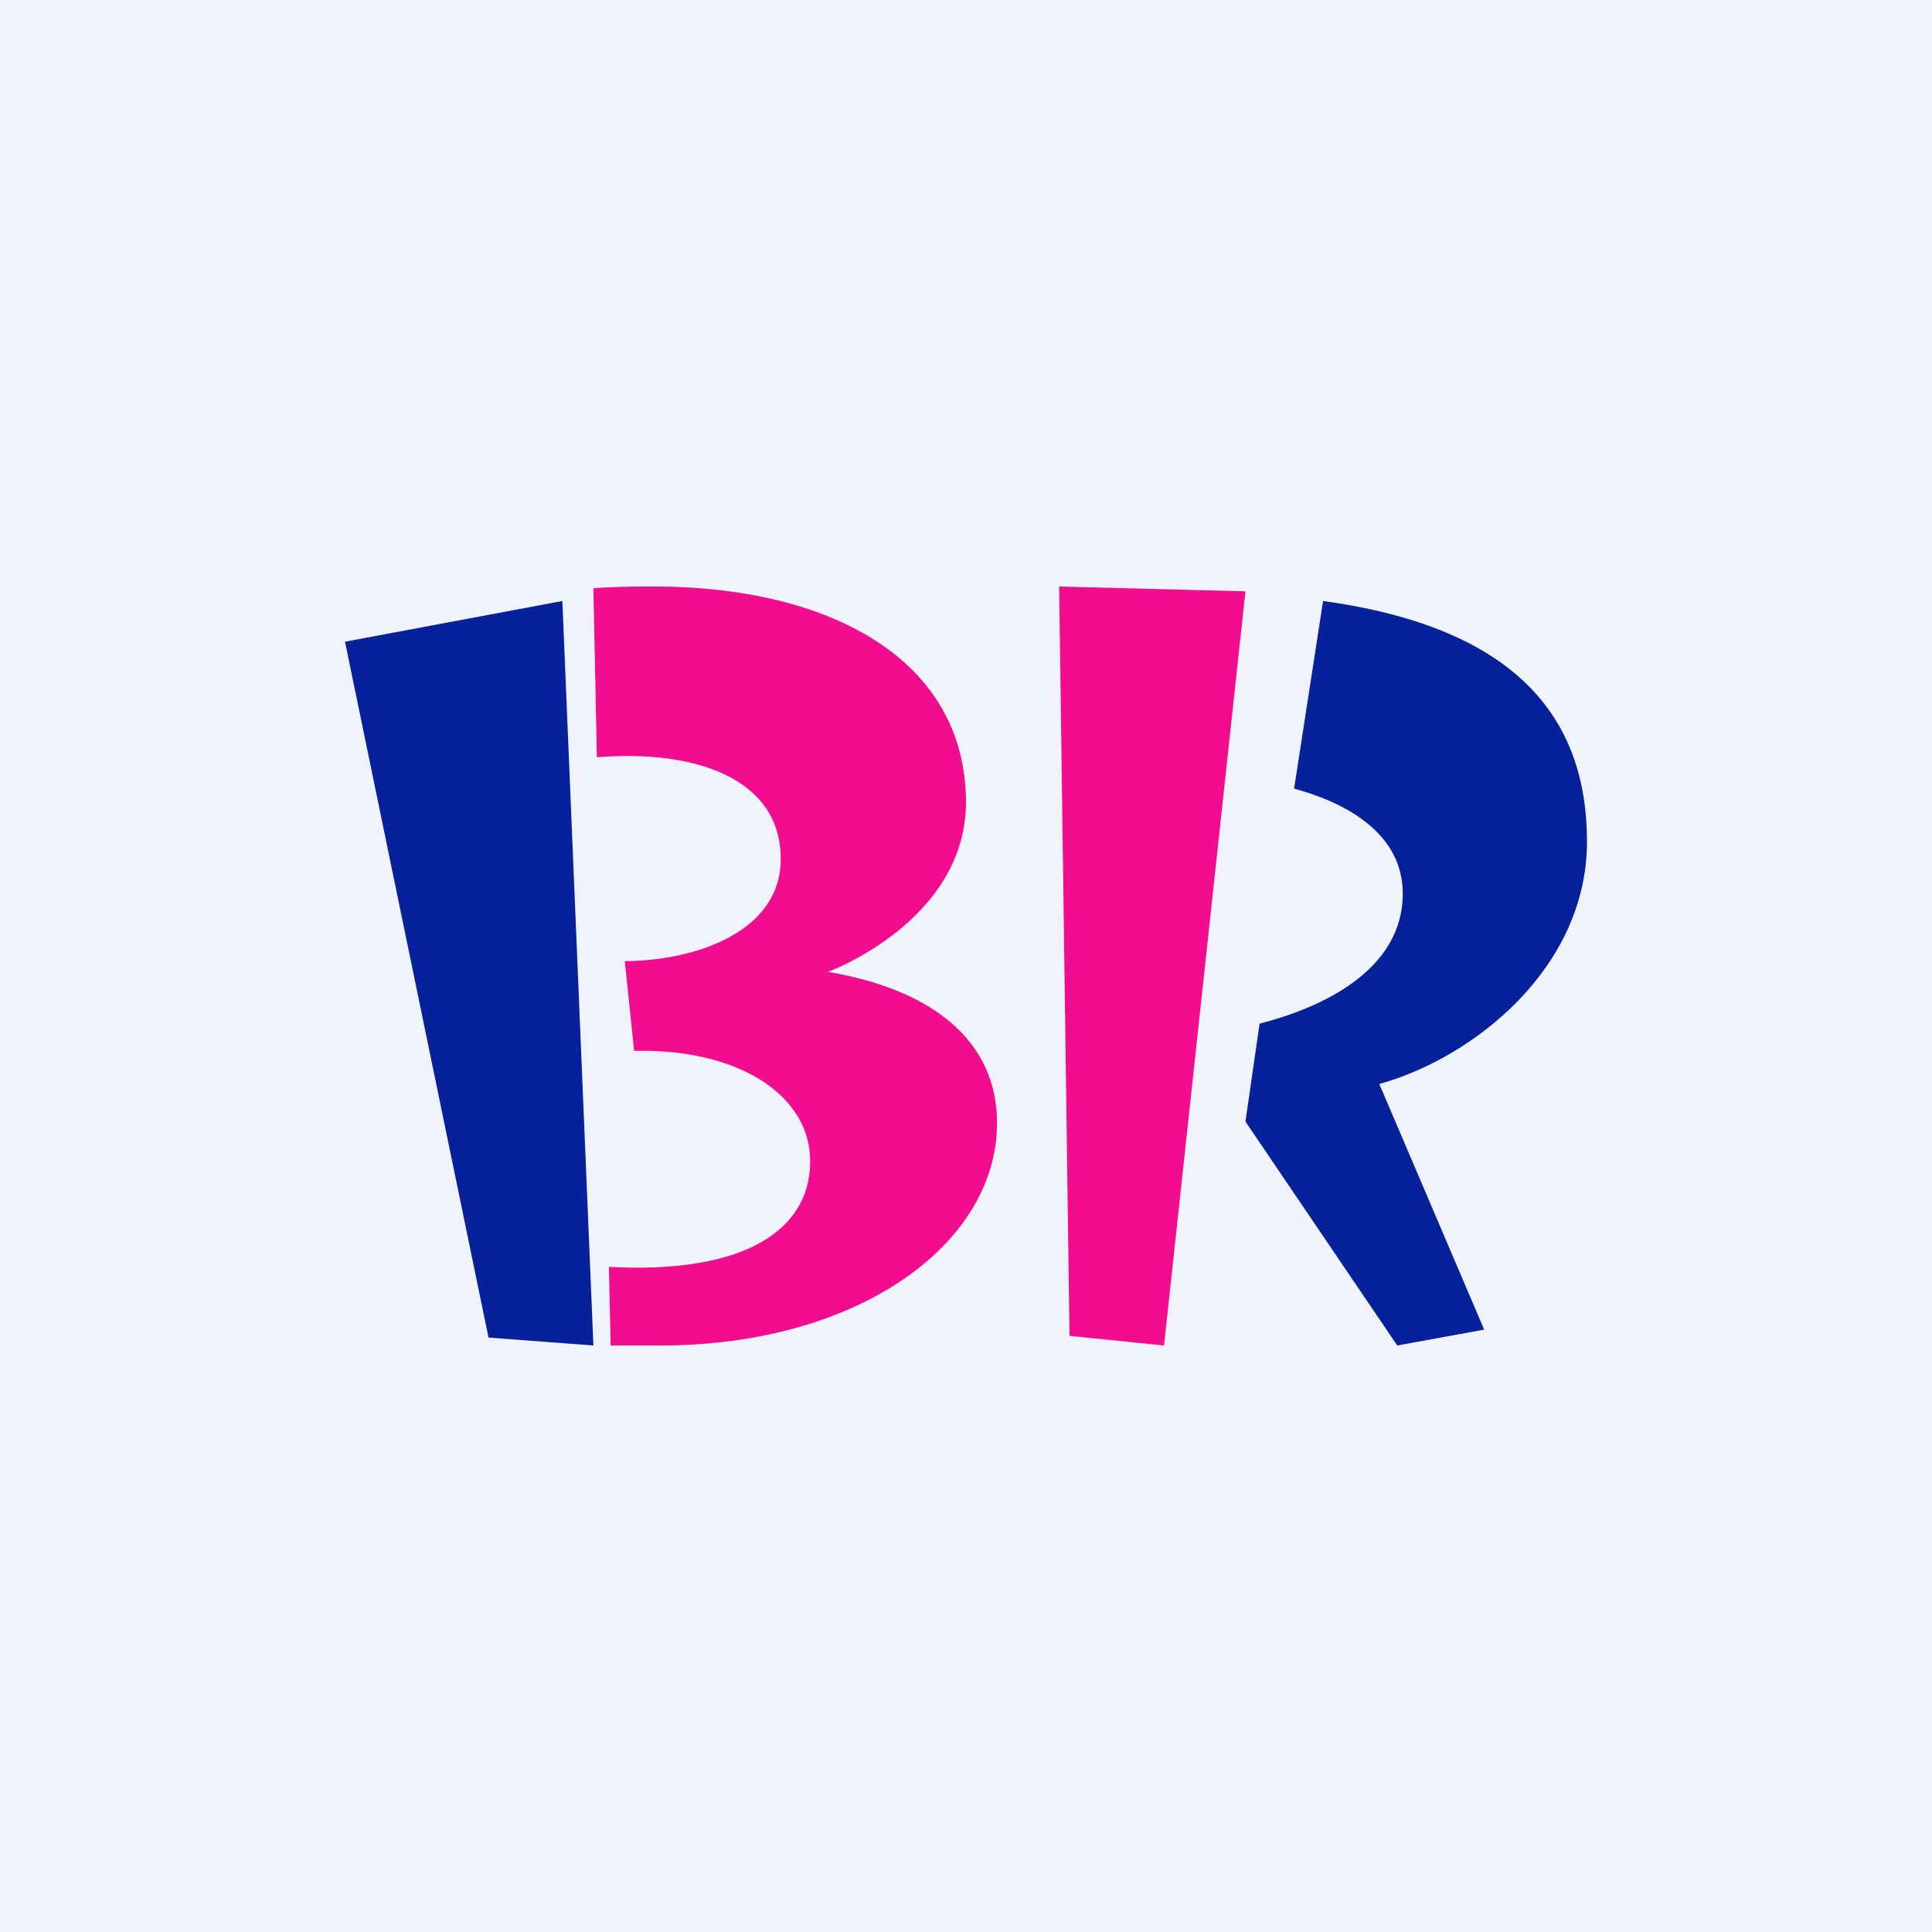 <!-- by TradingView --><svg width="56" height="56" viewBox="0 0 56 56" xmlns="http://www.w3.org/2000/svg"><path fill="#F0F3FA" d="M0 0h56v56H0z"/><path d="M46 24.4c0-3.61-2.07-6.21-7.65-6.98l-.84 5.44c1.05.28 3.15 1.07 3.15 3.04 0 2.26-2.42 3.33-4.15 3.77l-.41 2.84L40.5 39l2.52-.46-3.04-7.12c2.71-.75 6.02-3.35 6.02-7.03" fill="#07219B"/><path d="M36.1 17.14 30.7 17l.3 21.72 2.74.28 2.36-21.86ZM24 28.17s4-1.46 4-4.93c-.02-4.17-4-6.21-8.93-6.24-.6 0-1.22 0-1.87.05l.1 4.9c2.83-.23 5.33.6 5.33 2.95 0 2.08-2.4 2.94-4.52 2.96l.27 2.6c2.98-.07 5 1.24 5.1 3.05.1 2.1-1.84 3.43-5.83 3.21L17.7 39h1.44c5.75 0 9.76-2.95 9.76-6.45 0-2.35-1.83-3.86-4.9-4.38" fill="#F20C90"/><path d="M16.3 17.42 10 18.6l4.16 20.17 3.04.23-.9-21.58Z" fill="#07219B"/></svg>
